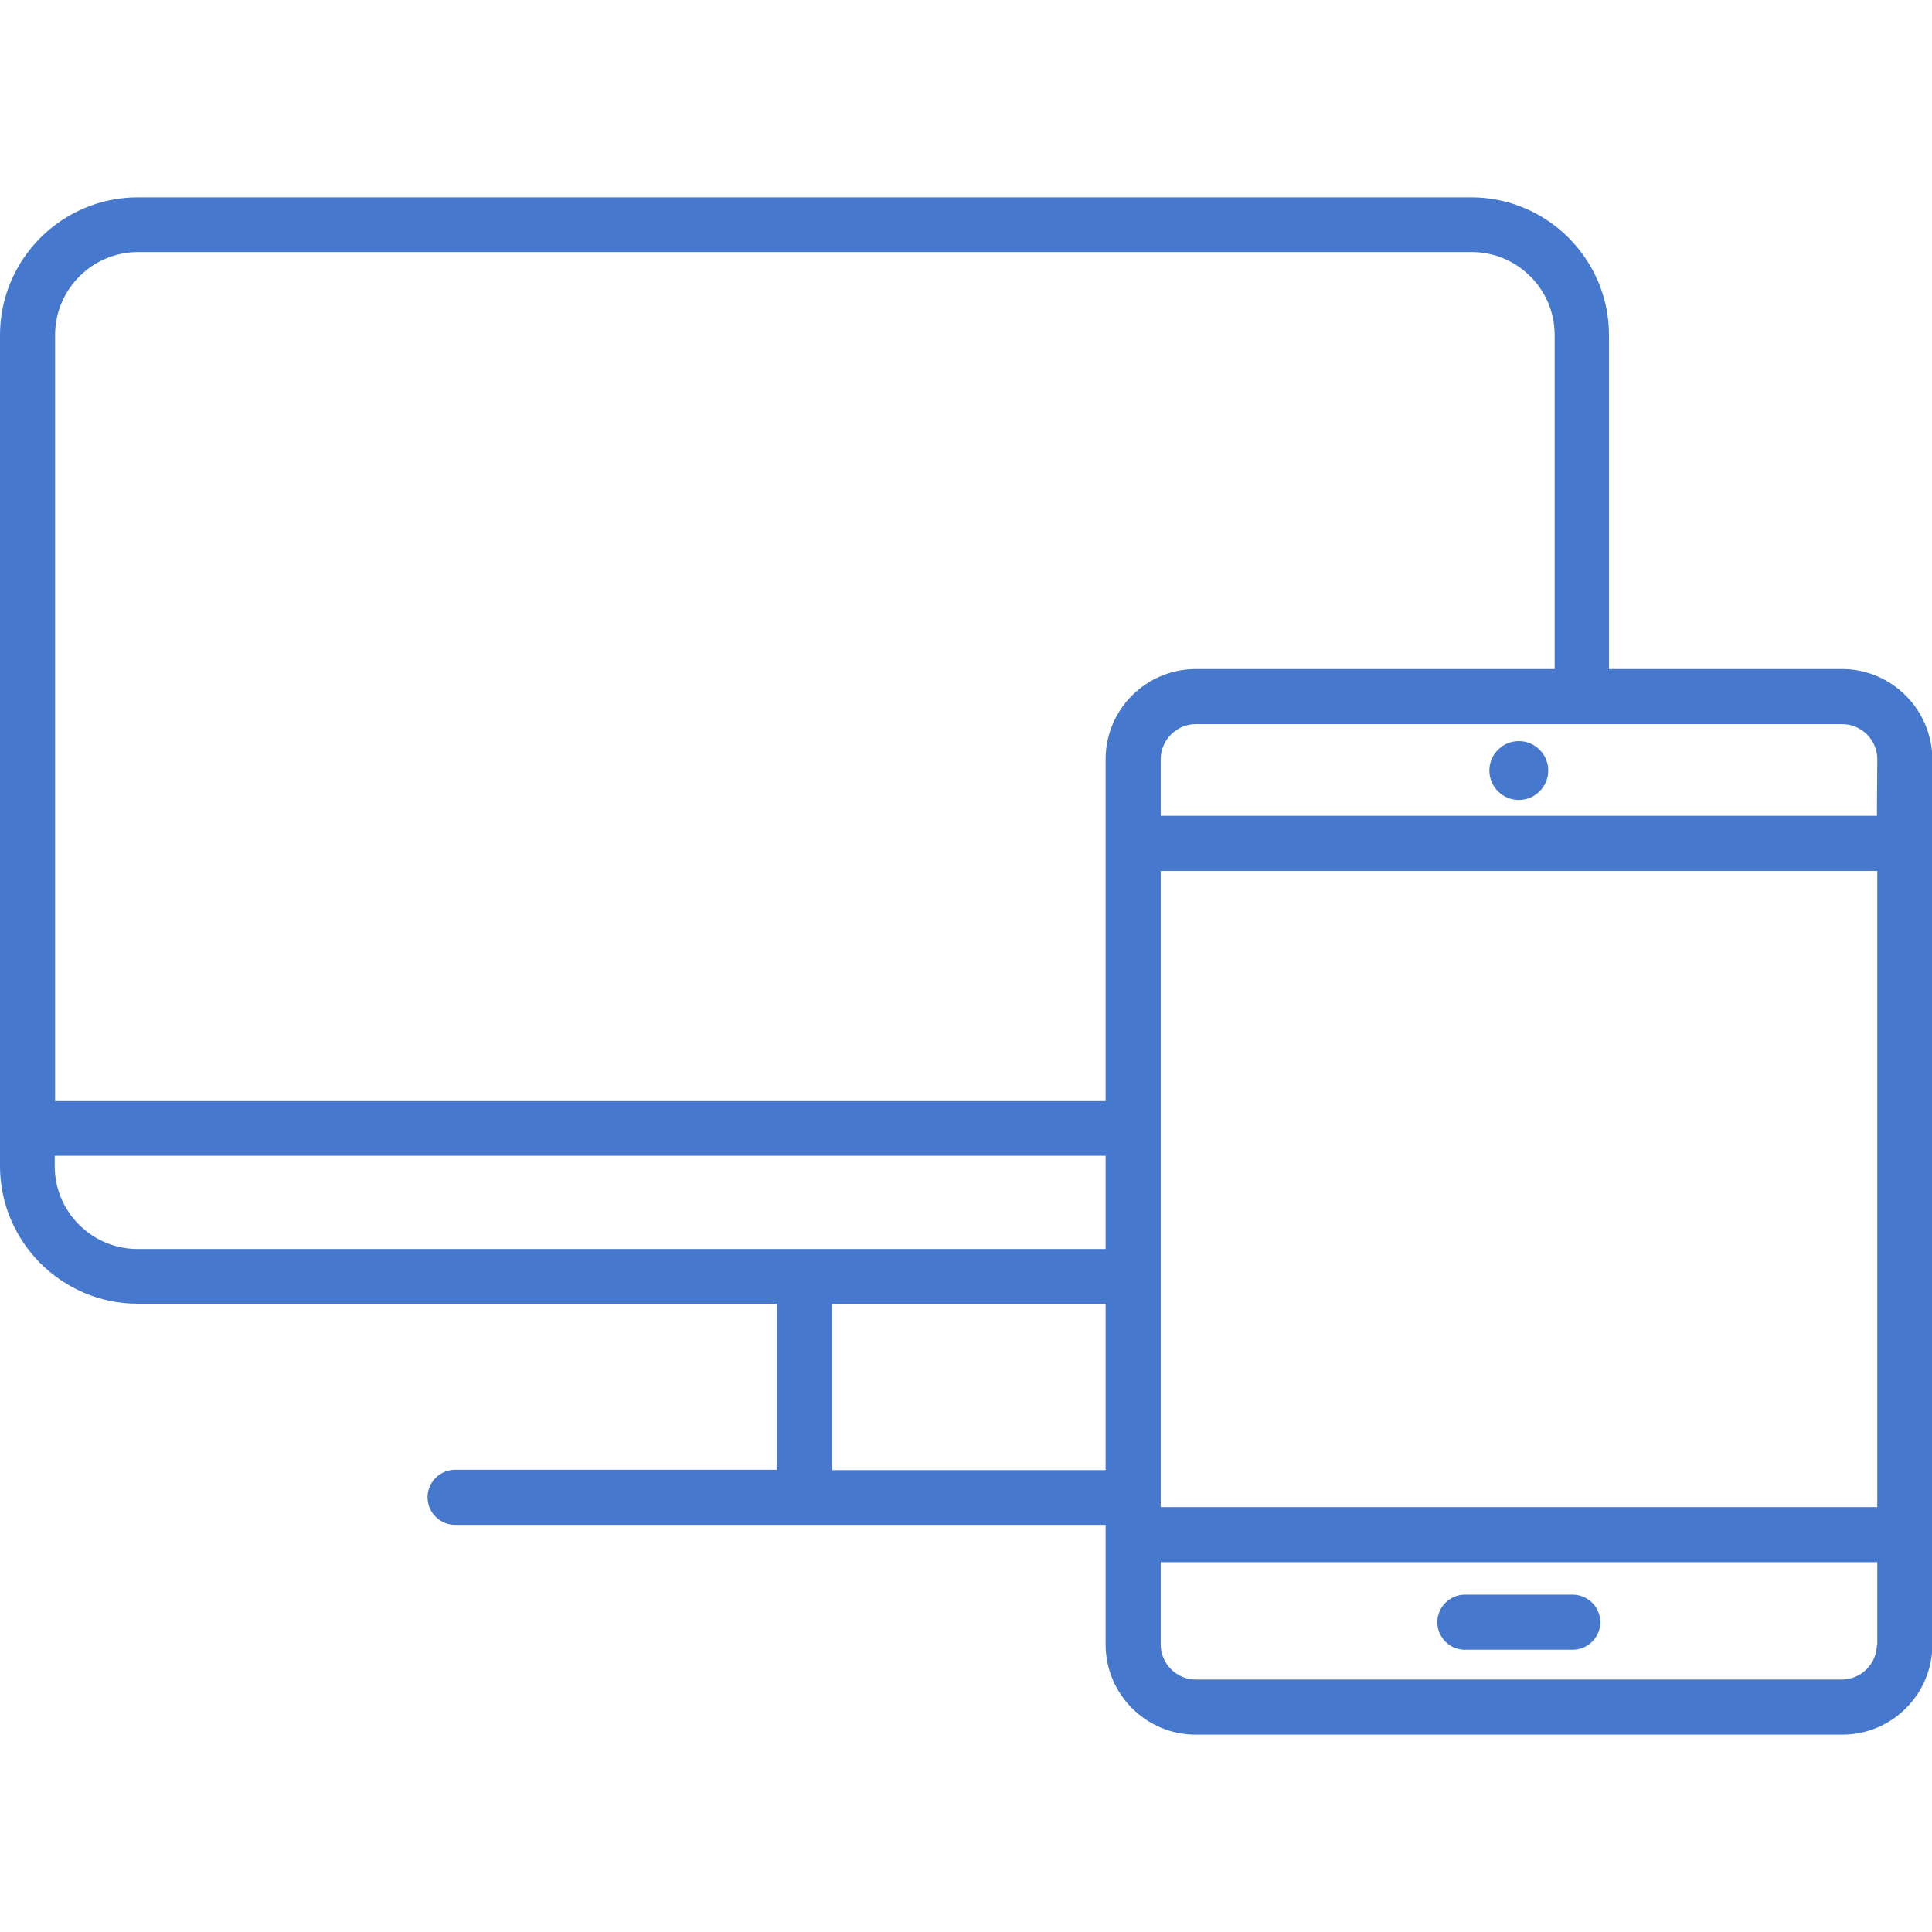 <?xml version="1.0" encoding="utf-8"?>
<!-- Generator: Adobe Illustrator 25.2.3, SVG Export Plug-In . SVG Version: 6.00 Build 0)  -->
<svg version="1.1" id="_x30_13-pc_and_tablet" xmlns="http://www.w3.org/2000/svg" xmlns:xlink="http://www.w3.org/1999/xlink"
	 x="0px" y="0px" viewBox="0 0 512 512" style="enable-background:new 0 0 512 512;" xml:space="preserve">
<style type="text/css">
	.st0{fill:#4678CD;}
</style>
<path class="st0" d="M488.1,177.3h-61.7V88.8c0-20.1-16.4-36.5-36.5-36.5H36.5C16.4,52.3,0,68.7,0,88.8V309
	c0,20.1,16.4,36.5,36.5,36.5h169.4v44h-85.3c-4,0-7.3,3.3-7.3,7.3c0,4,3.3,7.3,7.3,7.3H293v31.7c0,13.2,10.7,23.9,23.9,23.9h171.3
	c13.2,0,23.9-10.7,23.9-23.9V201.2C512,188,501.3,177.3,488.1,177.3L488.1,177.3z M293,389.6h-72.5v-44H293V389.6z M293,331H36.5
	c-12.1,0-22-9.8-22-22v-2.7H293V331z M293,201.2v90.6H14.6V88.8c0-12.1,9.8-22,22-22h353.4c12.1,0,22,9.8,22,22v88.5h-95
	C303.7,177.3,293,188,293,201.2z M497.4,435.8c0,5.1-4.2,9.3-9.3,9.3H316.9c-5.1,0-9.3-4.2-9.3-9.3V414h189.9V435.8z M497.4,399.4
	H307.6V230.8h189.9V399.4z M497.4,216.2H307.6v-15c0-5.1,4.2-9.3,9.3-9.3h171.3c5.1,0,9.3,4.2,9.3,9.3L497.4,216.2L497.4,216.2z
	 M388.2,437.2h28.6c4,0,7.3-3.3,7.3-7.3c0-4-3.3-7.3-7.3-7.3h-28.6c-4,0-7.3,3.3-7.3,7.3C380.9,433.9,384.2,437.2,388.2,437.2z
	 M402.5,196.4c-4.3,0-7.8,3.5-7.8,7.8s3.5,7.8,7.8,7.8s7.8-3.5,7.8-7.8C410.3,199.9,406.8,196.4,402.5,196.4z"/>
</svg>
